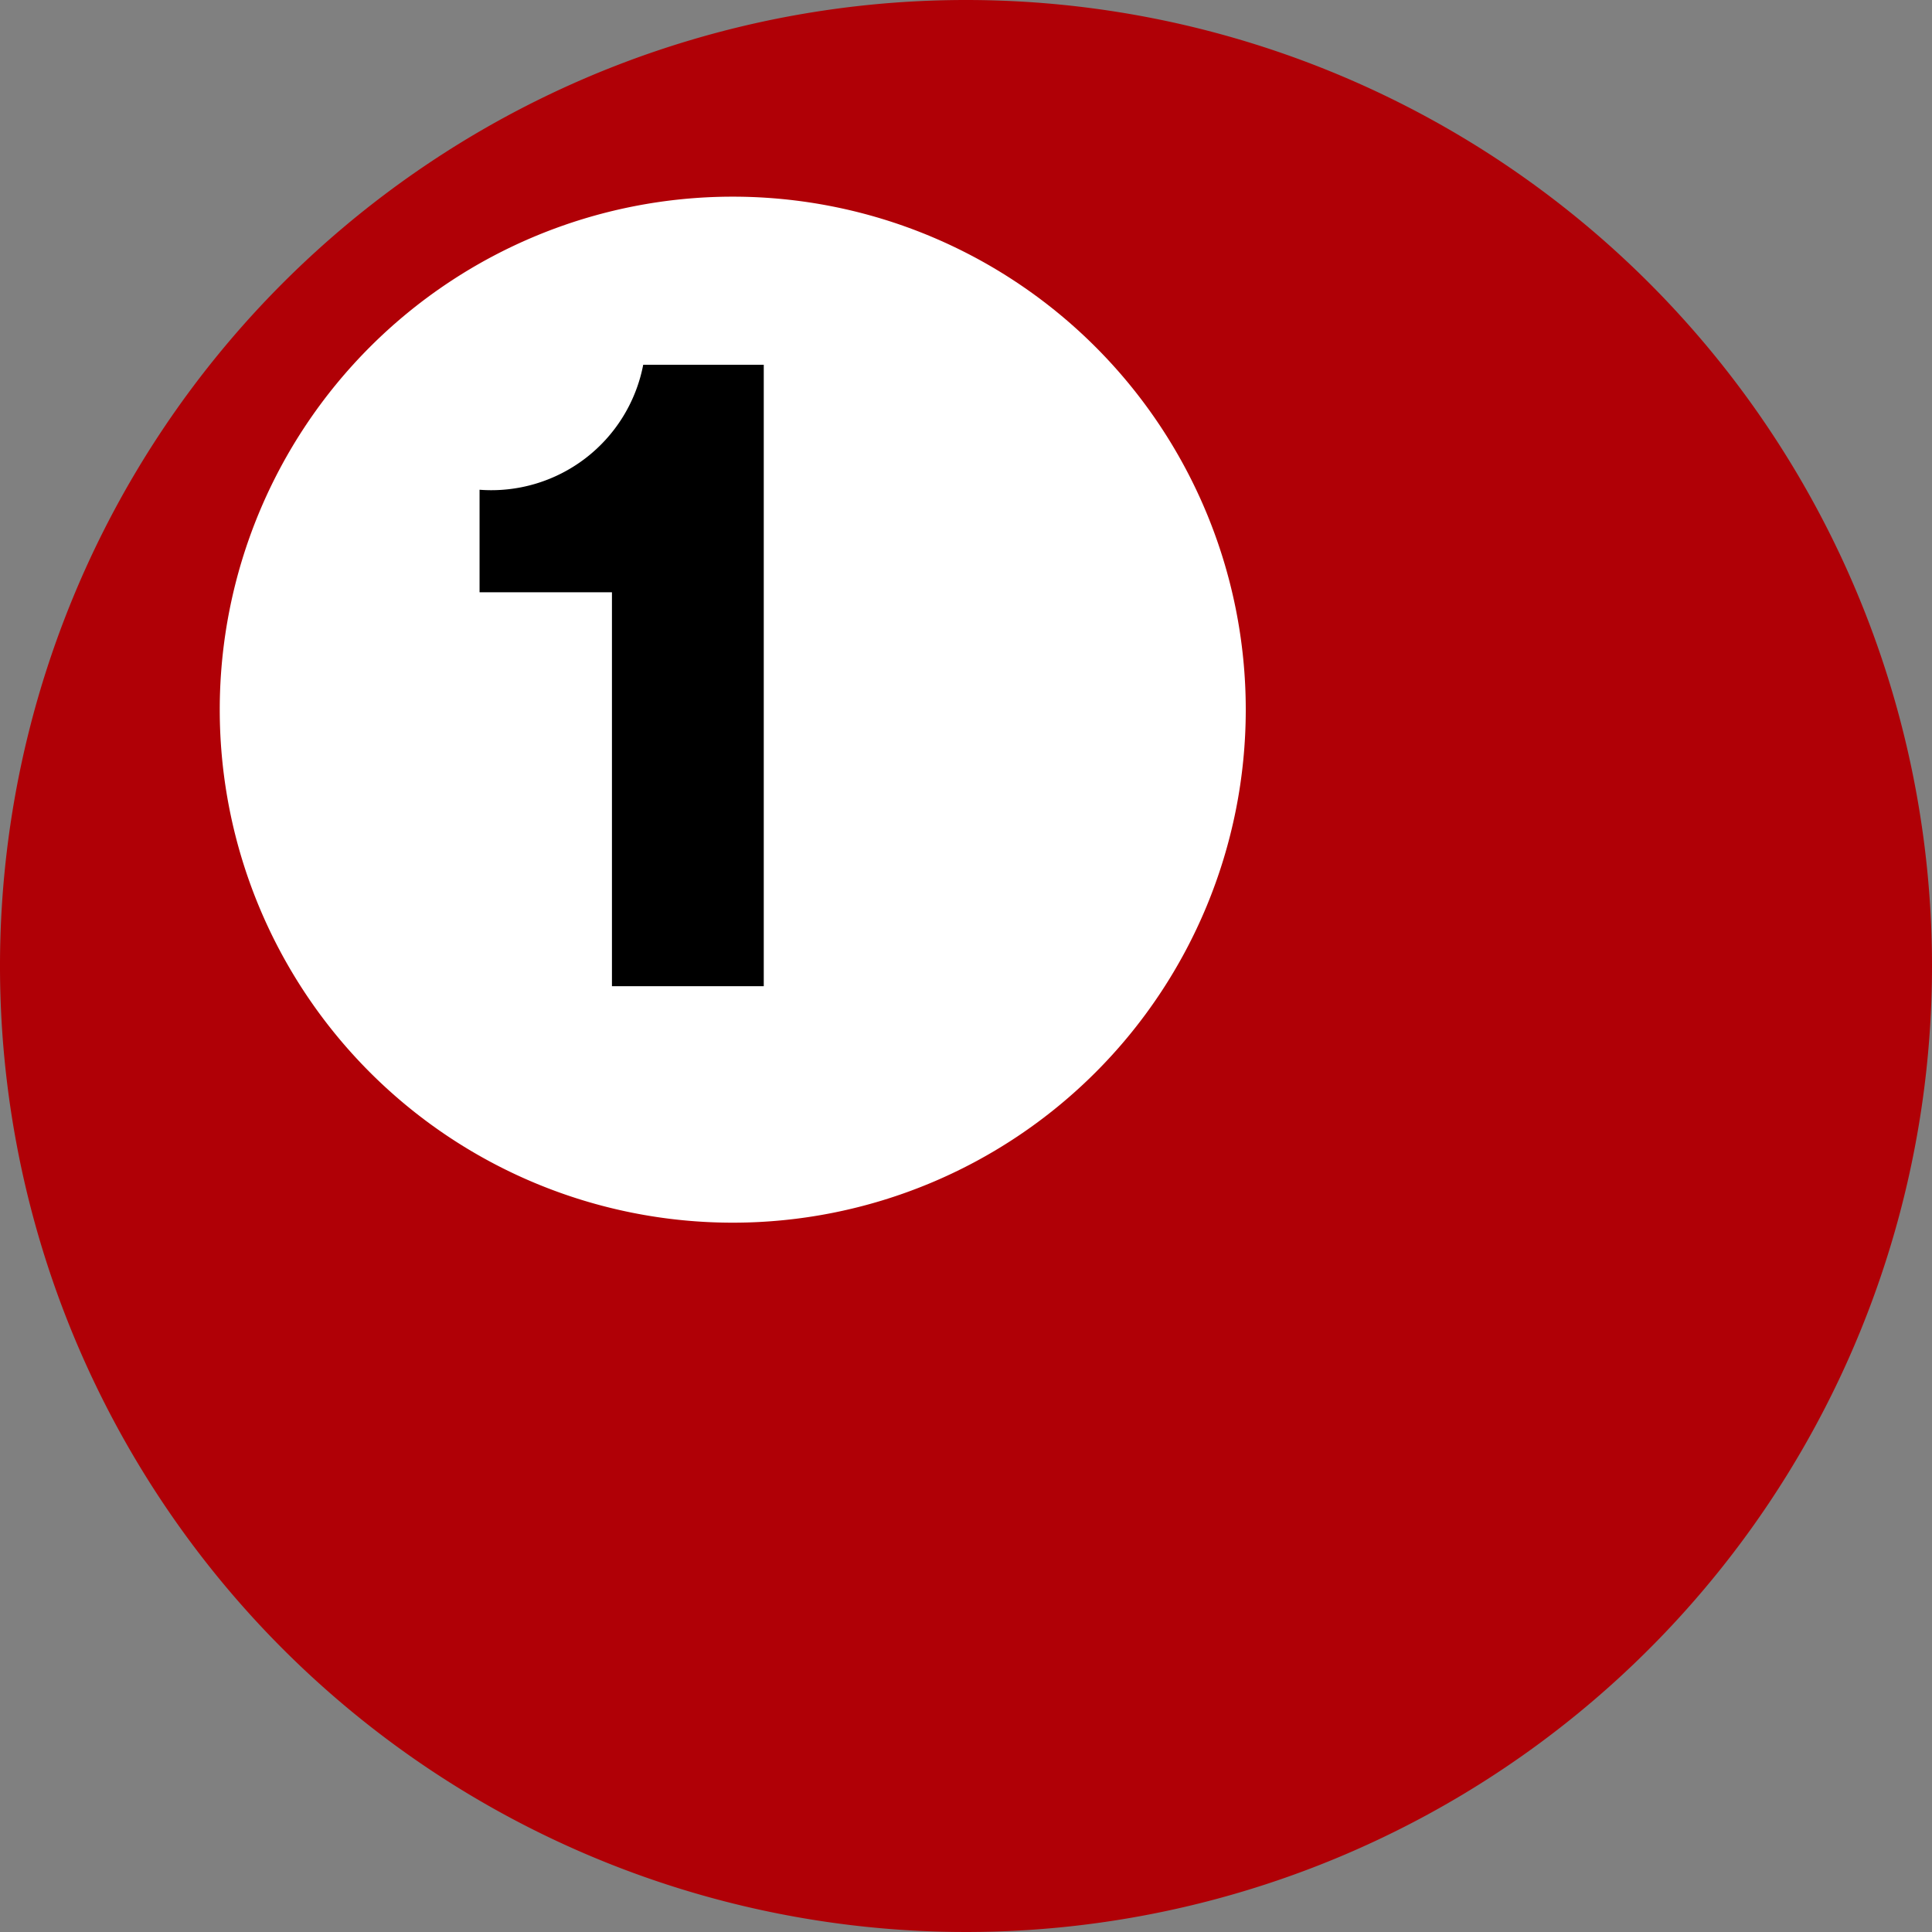 <svg data-name="Group 1339" xmlns="http://www.w3.org/2000/svg" viewBox="0 0 22.182 22.182"><rect x="0" y="0" width="22.182" height="22.182" fill="#808080" stroke="none"/><path data-name="Path 852" d="M22.182 11.091A11.091 11.091 0 1 1 11.091 0a11.091 11.091 0 0 1 11.091 11.091" fill="#b00006"/><path data-name="Path 853" d="M14.303 8.148a5.89 5.89 0 1 1-5.89-5.89 5.89 5.89 0 0 1 5.89 5.89" fill="#fff"/><path data-name="Path 854" d="M7.026 6.8h-1.52V5.623a1.776 1.776 0 0 0 1.879-1.435h1.384v7.135H7.026Z"/></svg>